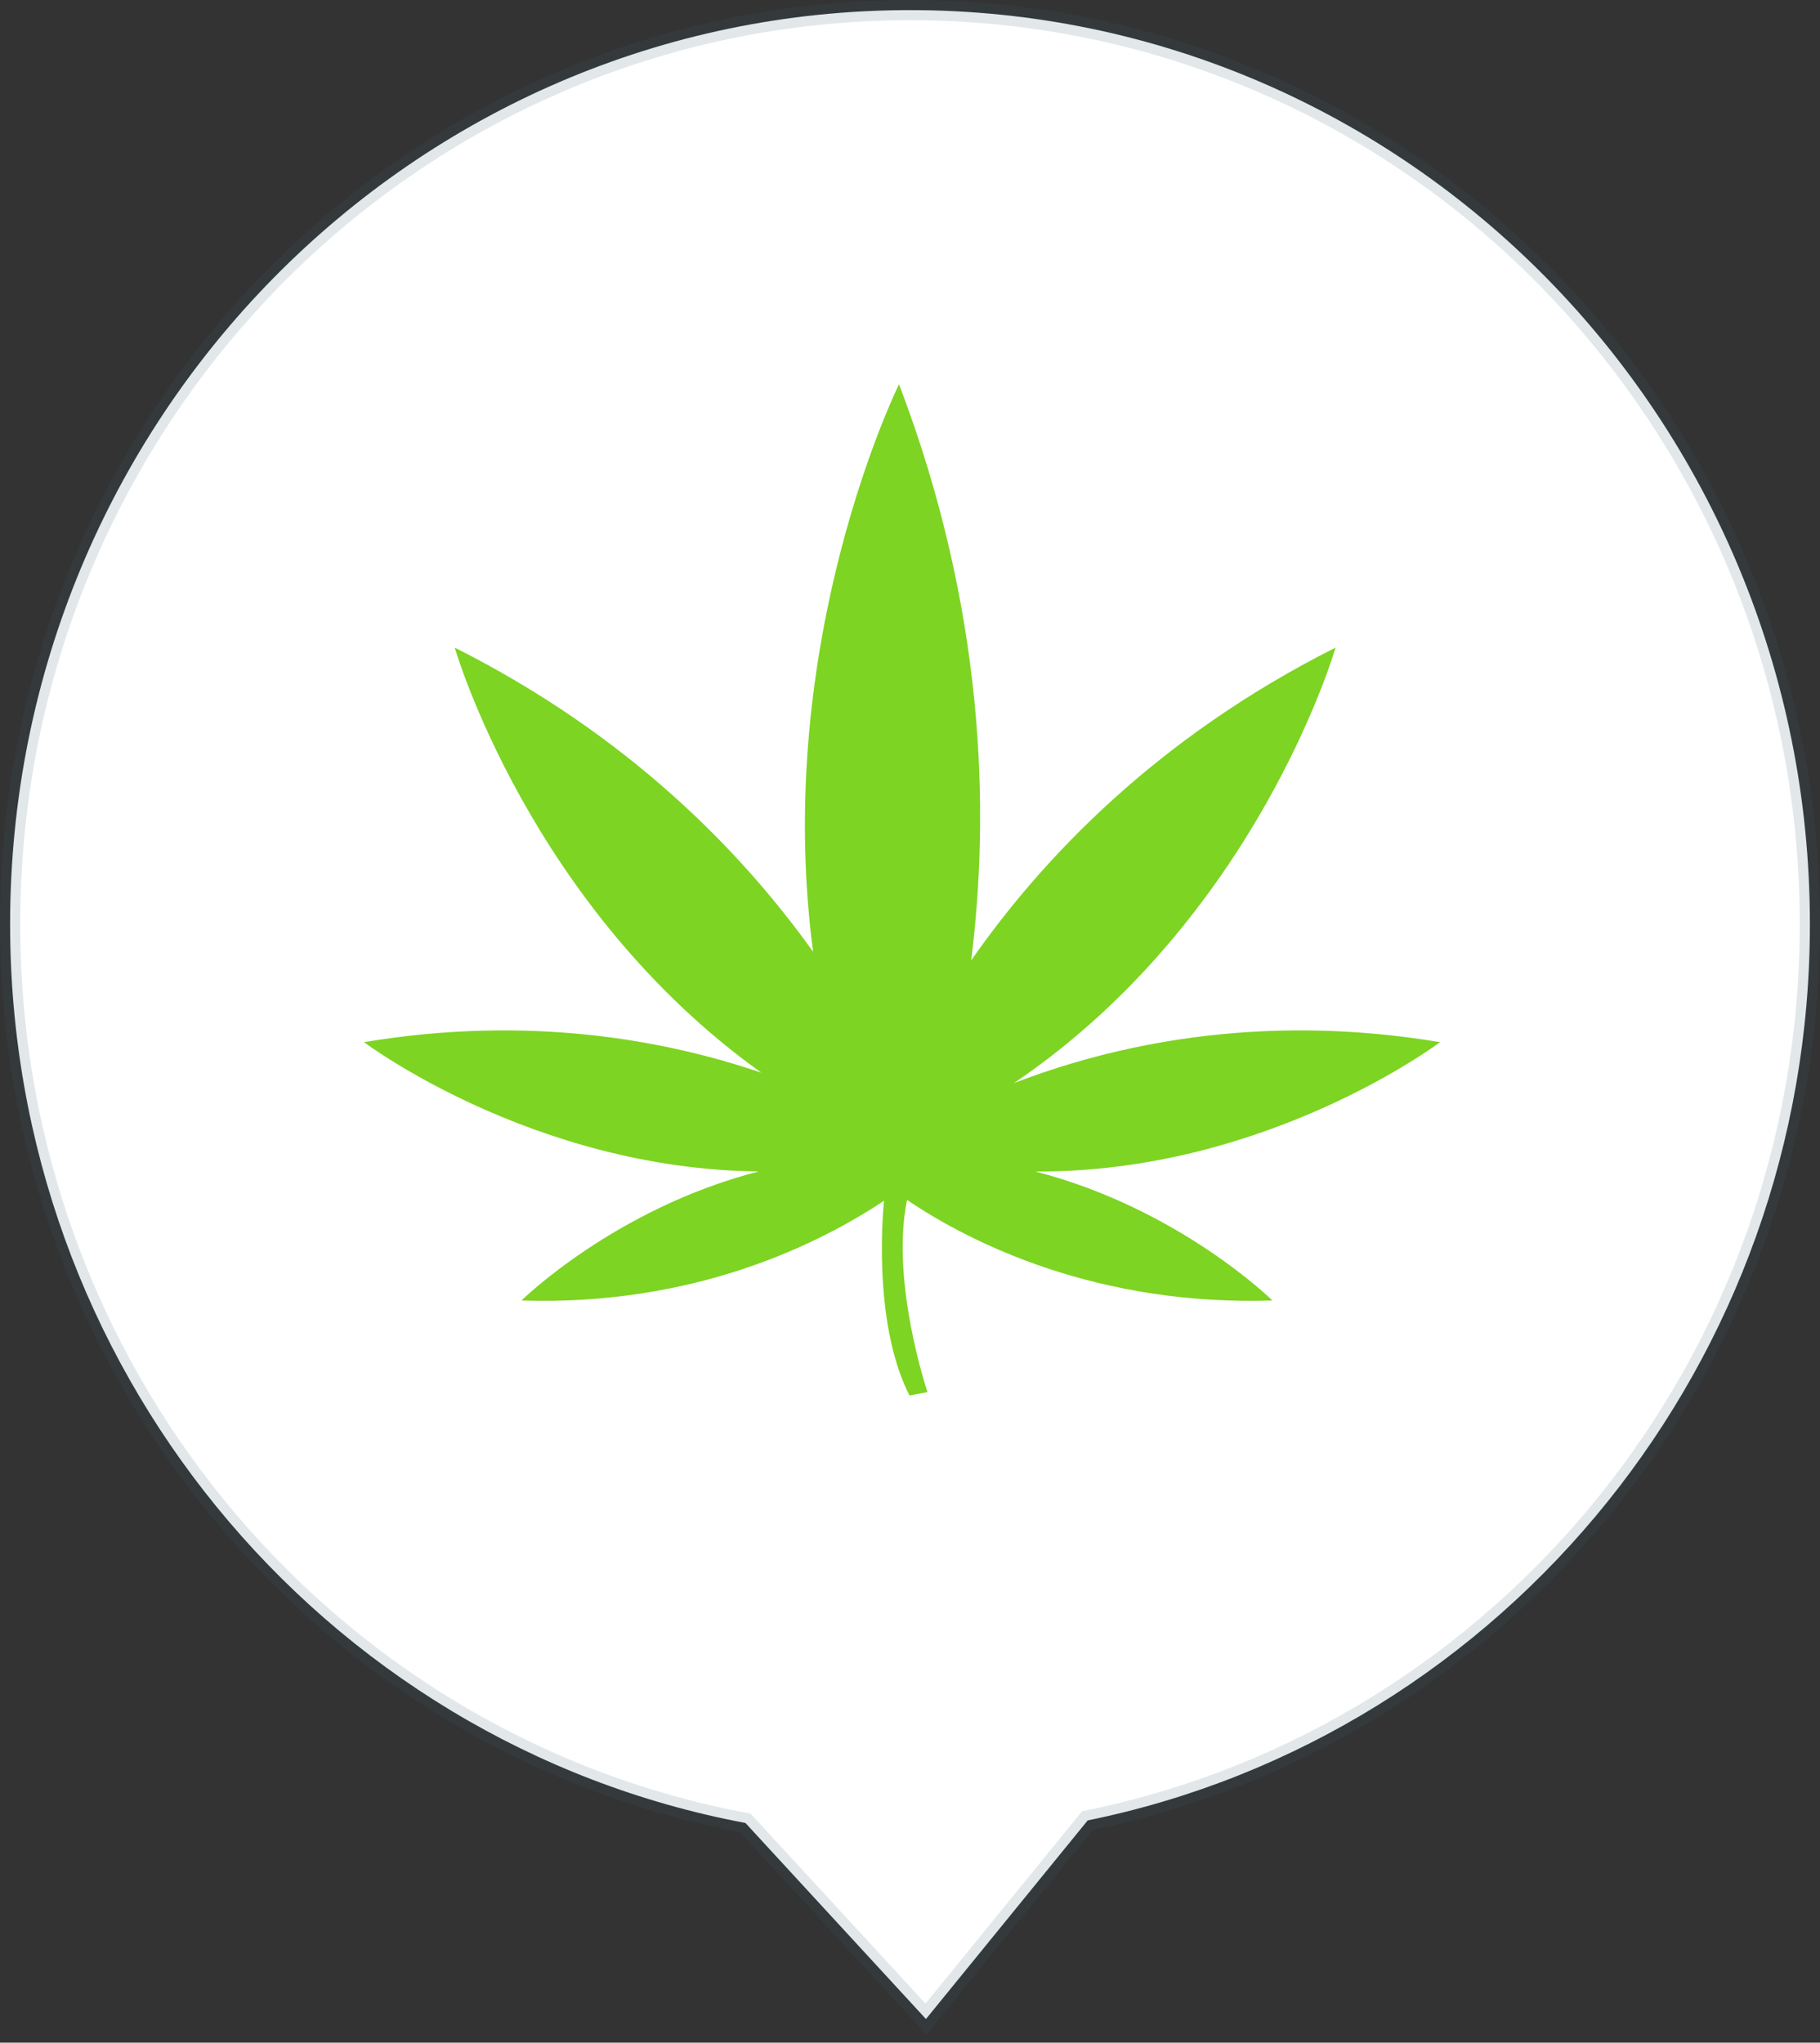 <?xml version="1.0" encoding="UTF-8"?>
<svg width="90px" height="101px" viewBox="0 0 90 101" version="1.1" xmlns="http://www.w3.org/2000/svg" xmlns:xlink="http://www.w3.org/1999/xlink">
    <rect x="0" y="0" width="90" height="101" fill="#333333" stroke="none"/>
    <title>marijuana</title>
    <g id="Page-1" stroke="none" stroke-width="1" fill="none" fill-rule="evenodd">
        <g id="marijuana">
            <path d="M45,0.5 C57.287,0.5 68.411,5.558 76.464,13.735 C84.519,21.914 89.5,33.214 89.5,45.696 C89.5,56.518 85.755,66.452 79.508,74.234 C73.111,82.202 64.093,87.914 53.787,90.01 L53.787,90.01 L45.789,99.83 L36.863,90.137 C26.403,88.174 17.226,82.496 10.708,74.501 C4.332,66.68 0.5,56.642 0.5,45.696 C0.5,33.214 5.481,21.914 13.536,13.735 C21.589,5.558 32.713,0.5 45,0.5 Z" id="path-1-copy-2" stroke-opacity="0.15" stroke="#415F77" fill="#FFFFFF"></path>
            <path d="M44.855,59.33 C48.192,61.593 54.46,64.578 62.922,64.303 C62.922,64.303 58.307,59.755 51.195,57.924 C62.624,57.996 71.212,51.53 71.212,51.53 C62.243,50.028 54.954,51.696 50.134,53.559 C62.196,45.397 66.044,32.021 66.044,32.021 C57.198,36.47 51.531,42.457 48.026,47.486 C48.954,40.082 48.708,30.137 44.457,19 C44.457,19 38.171,31.687 40.21,47.064 C36.684,42.125 31.087,36.346 22.488,32.022 C22.488,32.022 26.176,44.843 37.652,53.041 C32.87,51.412 26.126,50.169 18,51.53 C18,51.53 26.339,57.808 37.519,57.922 C30.404,59.752 25.787,64.303 25.787,64.303 C34.335,64.581 40.492,61.514 43.718,59.369 C43.718,59.369 43.061,65.239 44.974,69 L45.865,68.834 C45.865,68.834 44.019,63.363 44.855,59.33 Z" fill="#7DD422" fill-rule="nonzero"></path>
        </g>
    </g>
</svg>